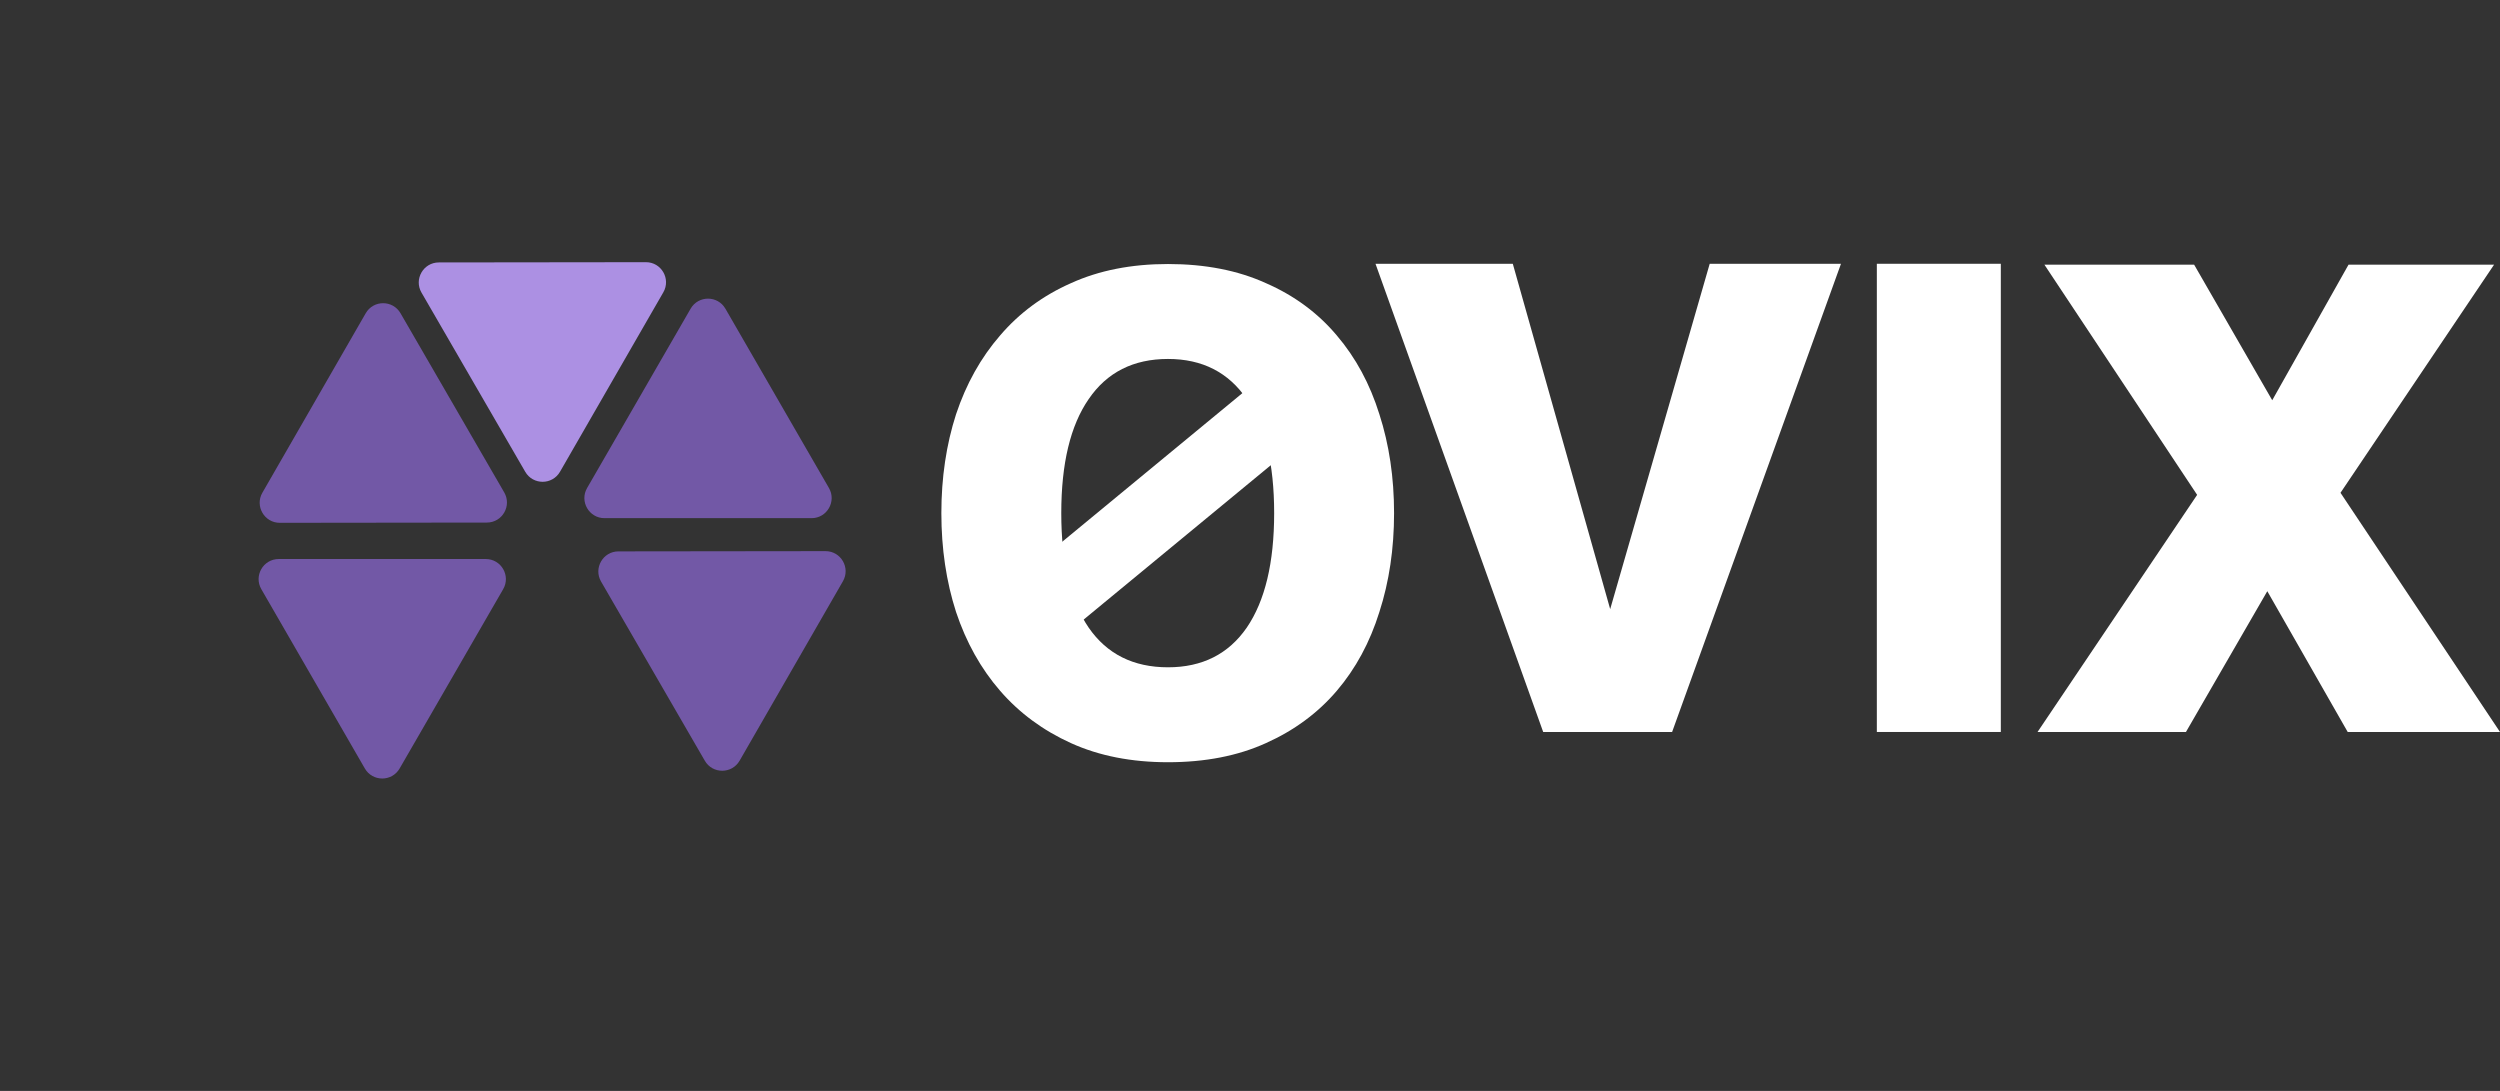 <svg width="110" height="48" viewBox="0 0 110 48" fill="none" xmlns="http://www.w3.org/2000/svg">
<rect x="0" y="0" width="110" height="48" fill="#333333" stroke="none"/>
<path d="M21.374 24.597C22.055 24.597 22.48 25.334 22.14 25.923L17.584 33.813C17.244 34.402 16.393 34.402 16.053 33.813L11.498 25.923C11.158 25.334 11.583 24.597 12.264 24.597L21.374 24.597Z" fill="#7258A6"/>
<path d="M26.598 22.799C25.917 22.799 25.492 22.062 25.832 21.473L30.387 13.583C30.727 12.993 31.578 12.993 31.918 13.583L36.474 21.473C36.814 22.062 36.389 22.799 35.708 22.799L26.598 22.799Z" fill="#7258A6"/>
<path d="M24.641 20.756C24.301 21.346 23.451 21.347 23.11 20.758L18.545 12.873C18.204 12.285 18.629 11.548 19.309 11.547L28.42 11.536C29.1 11.535 29.526 12.271 29.187 12.861L24.641 20.756Z" fill="#AC90E3"/>
<path d="M16.091 13.784C16.43 13.194 17.281 13.193 17.622 13.782L22.186 21.666C22.527 22.255 22.103 22.992 21.422 22.993L12.312 23.004C11.632 23.005 11.205 22.269 11.545 21.679L16.091 13.784Z" fill="#7258A6"/>
<path d="M32.543 33.47C32.203 34.06 31.353 34.061 31.012 33.472L26.447 25.588C26.106 24.999 26.531 24.262 27.211 24.261L36.322 24.25C37.002 24.249 37.428 24.985 37.089 25.575L32.543 33.47Z" fill="#7258A6"/>
<path d="M75.227 11.606H81.003L73.573 32.207H67.9L60.522 11.606H66.563L70.848 26.802L75.227 11.606Z" fill="white"/>
<path d="M88.036 11.606H82.581V32.207H88.036V11.606Z" fill="white"/>
<path d="M89.652 32.207L96.674 21.774L89.953 11.644H96.541L99.978 17.611L103.336 11.644H109.74L102.982 21.683L110 32.207H103.299L99.761 26.013L96.182 32.207H89.652Z" fill="white"/>
<path d="M56.063 22.578C56.063 20.395 55.661 18.723 54.857 17.56C54.053 16.383 52.898 15.794 51.391 15.794C49.869 15.794 48.706 16.383 47.902 17.56C47.098 18.723 46.696 20.395 46.696 22.578C46.696 24.76 47.098 26.439 47.902 27.616C48.706 28.779 49.869 29.361 51.391 29.361C52.898 29.361 54.053 28.779 54.857 27.616C55.661 26.439 56.063 24.76 56.063 22.578ZM61.339 22.578C61.339 24.142 61.124 25.592 60.693 26.927C60.277 28.262 59.652 29.418 58.82 30.394C57.987 31.371 56.946 32.139 55.697 32.699C54.463 33.258 53.027 33.538 51.391 33.538C49.783 33.538 48.361 33.258 47.127 32.699C45.892 32.139 44.851 31.371 44.004 30.394C43.157 29.418 42.511 28.262 42.066 26.927C41.636 25.592 41.42 24.142 41.42 22.578C41.42 21.013 41.636 19.563 42.066 18.228C42.511 16.893 43.157 15.737 44.004 14.761C44.851 13.77 45.892 13.002 47.127 12.457C48.361 11.897 49.783 11.617 51.391 11.617C53.027 11.617 54.463 11.897 55.697 12.457C56.946 13.002 57.987 13.77 58.82 14.761C59.652 15.737 60.277 16.893 60.693 18.228C61.124 19.563 61.339 21.013 61.339 22.578Z" fill="white"/>
<rect x="57.572" y="14.9" width="3.242" height="18.308" transform="rotate(50.482 57.572 14.9)" fill="white"/>
</svg>
